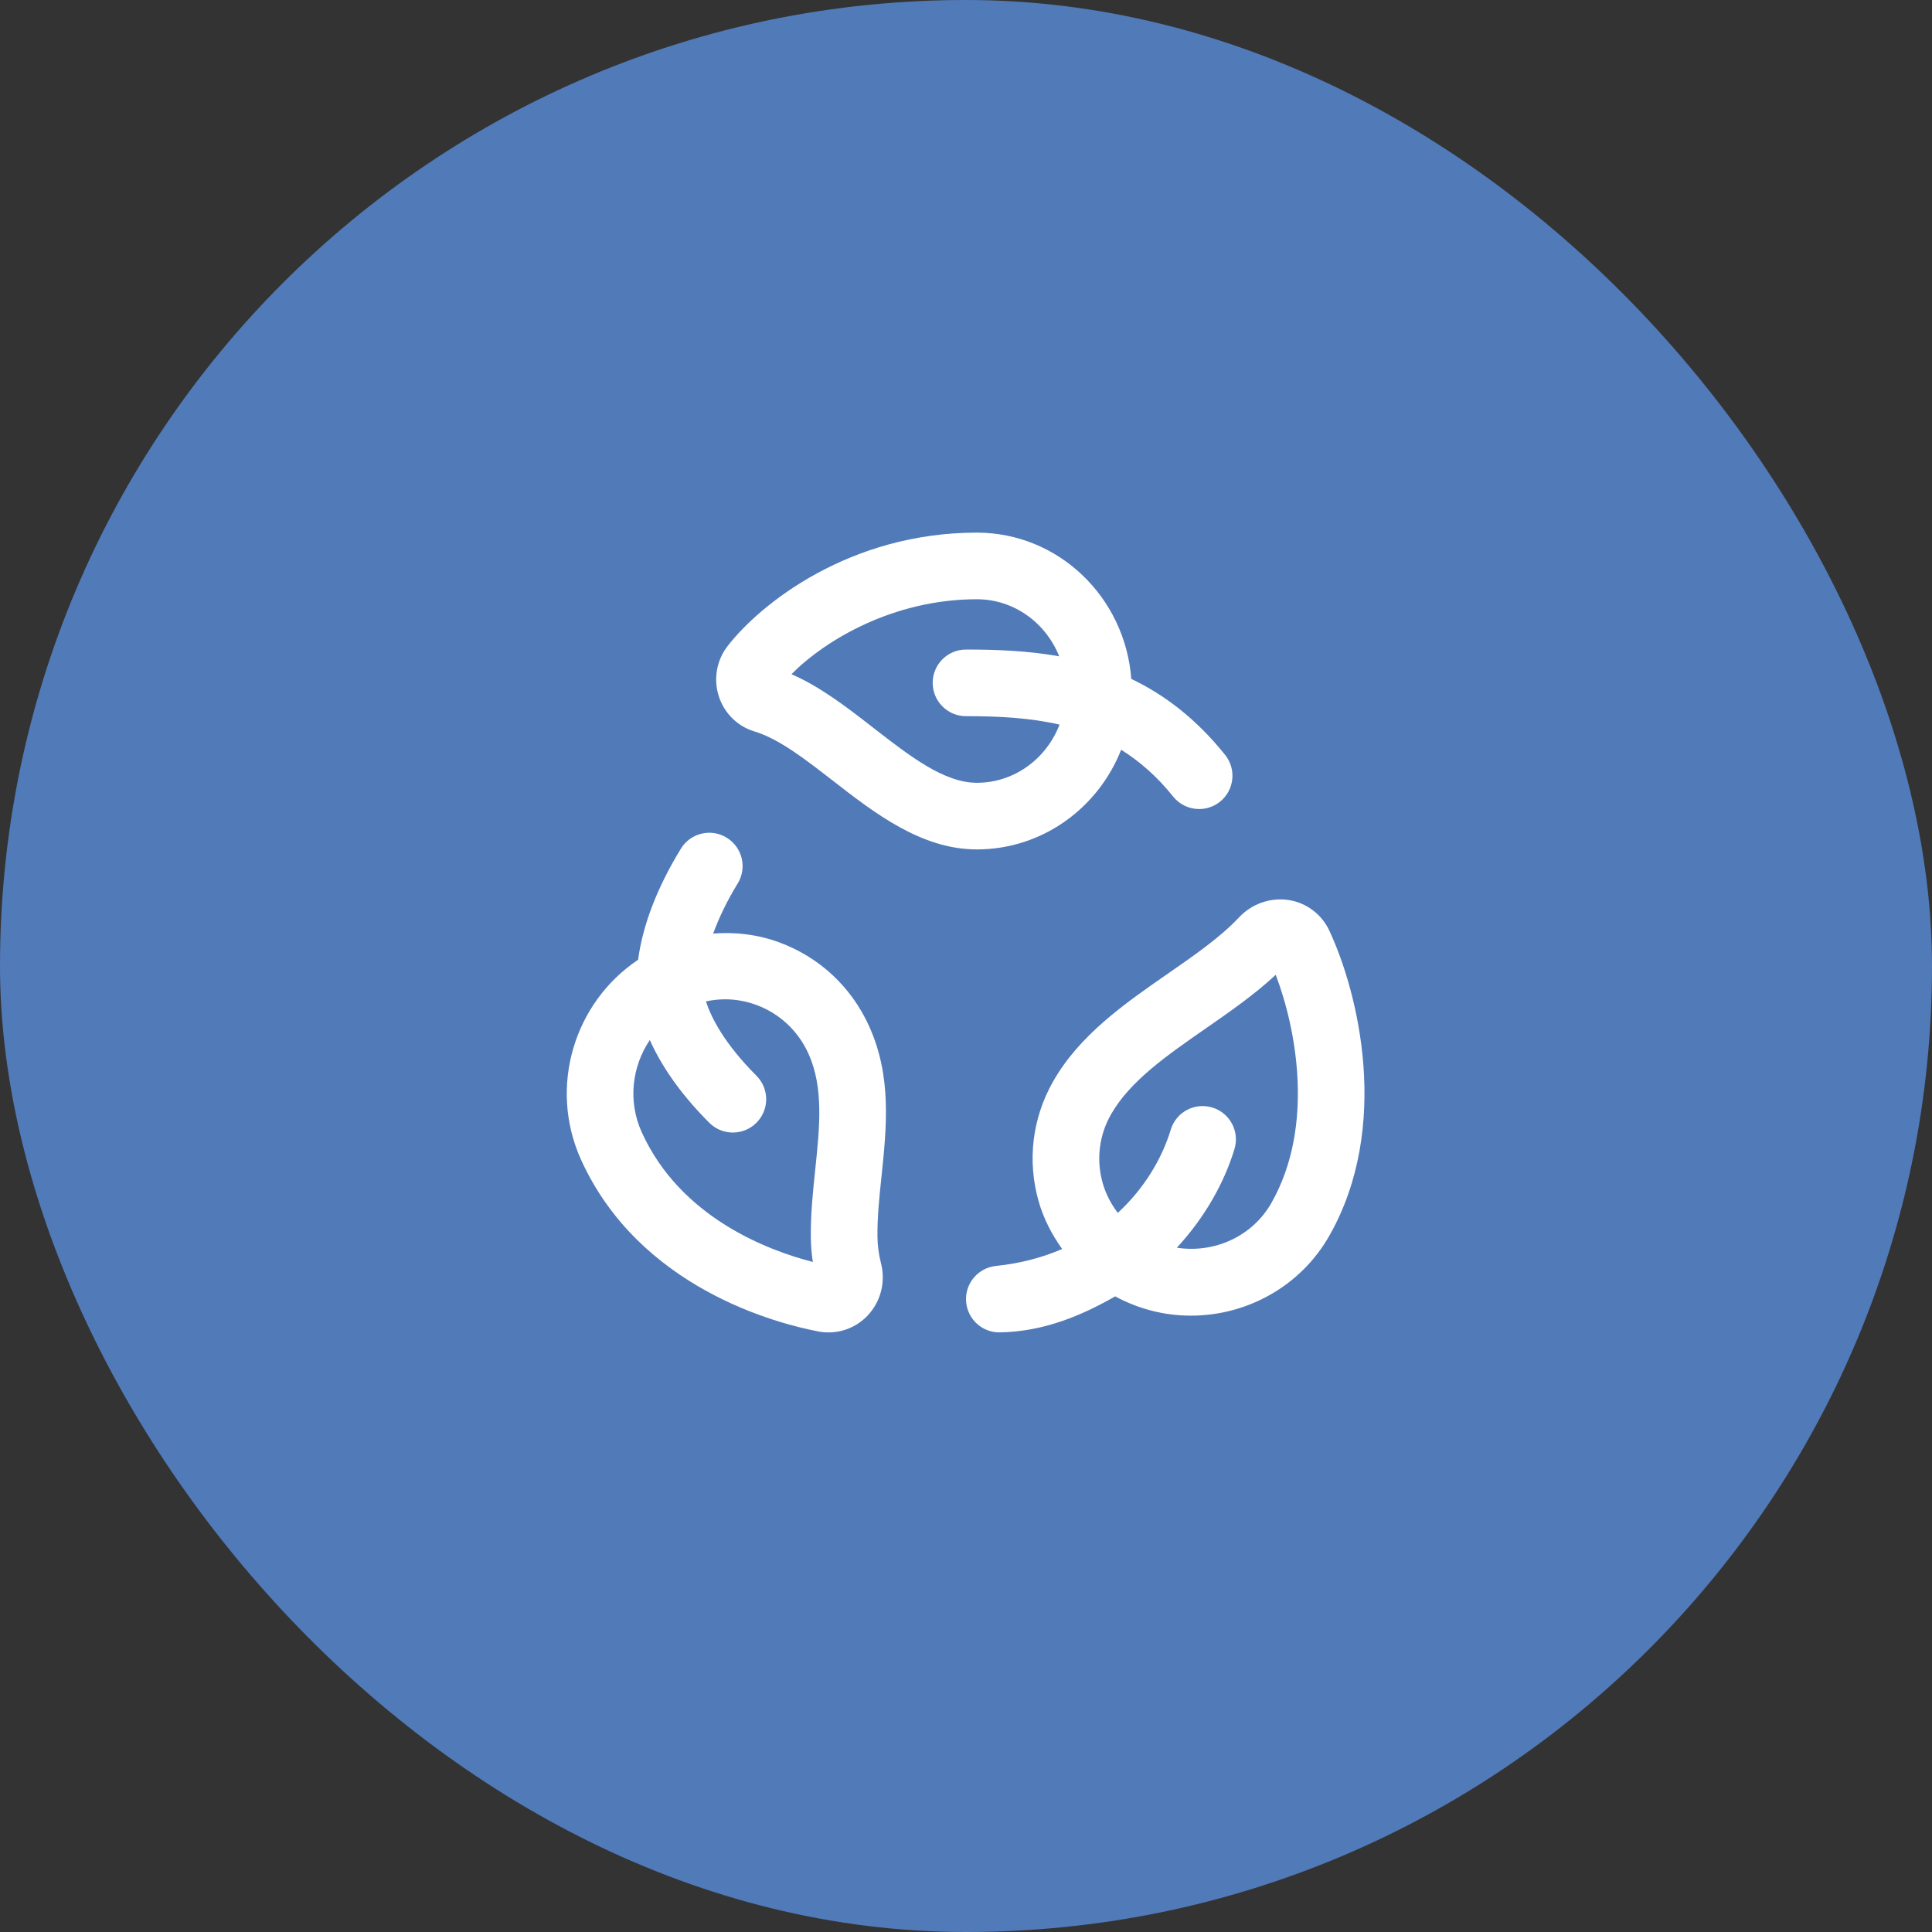 <svg width="58" height="58" viewBox="0 0 58 58" fill="none" xmlns="http://www.w3.org/2000/svg">
<rect x="0" y="0" width="58" height="58" fill="#333333" stroke="none"/>
<rect width="58" height="58" rx="29" fill="#517AB9"/>
<g clip-path="url(#clip0_2001_13)">
<path d="M22.648 21.958C23.381 22.178 24.169 22.789 25.002 23.436C26.247 24.403 27.657 25.5 29.325 25.5C31.29 25.5 32.968 24.258 33.658 22.508C34.203 22.851 34.727 23.298 35.218 23.913C35.416 24.16 35.706 24.288 36 24.288C36.219 24.288 36.439 24.216 36.624 24.069C37.055 23.724 37.125 23.095 36.78 22.664C35.904 21.57 34.949 20.852 33.962 20.381C33.777 17.931 31.781 15.99 29.325 15.99C25.5 15.99 22.821 18.131 21.843 19.396C21.512 19.822 21.413 20.386 21.579 20.902C21.742 21.411 22.141 21.806 22.648 21.958ZM29.325 17.99C30.442 17.99 31.398 18.7 31.798 19.703C30.847 19.533 29.9 19.5 29 19.5C28.447 19.5 28 19.948 28 20.5C28 21.052 28.447 21.5 29 21.5C29.96 21.5 30.902 21.544 31.808 21.754C31.416 22.774 30.453 23.5 29.325 23.5C28.344 23.5 27.316 22.702 26.228 21.857C25.445 21.248 24.638 20.621 23.76 20.24C24.765 19.223 26.815 17.99 29.325 17.99ZM26.09 30.804C25.557 29.628 24.601 28.737 23.4 28.293C22.753 28.054 22.078 27.974 21.41 28.026C21.586 27.546 21.827 27.043 22.146 26.523C22.435 26.052 22.287 25.437 21.816 25.148C21.344 24.858 20.729 25.007 20.441 25.478C19.715 26.662 19.294 27.788 19.156 28.813C17.234 30.098 16.455 32.638 17.445 34.819C19.196 38.677 23.34 39.738 24.567 39.971C24.67 39.991 24.772 40 24.874 40C25.316 40 25.741 39.819 26.05 39.49C26.445 39.069 26.593 38.478 26.446 37.915C26.381 37.655 26.345 37.395 26.342 37.139C26.334 36.554 26.397 35.949 26.464 35.309C26.617 33.837 26.776 32.314 26.09 30.805V30.804ZM24.475 35.101C24.405 35.77 24.332 36.462 24.342 37.163C24.345 37.402 24.364 37.643 24.402 37.885C23.061 37.541 20.431 36.558 19.266 33.992C18.842 33.057 18.974 32.013 19.508 31.222C19.817 31.911 20.345 32.758 21.294 33.707C21.489 33.902 21.745 34 22.001 34C22.257 34 22.513 33.902 22.708 33.707C23.099 33.316 23.099 32.684 22.708 32.293C21.73 31.315 21.345 30.531 21.192 30.063C21.382 30.021 21.574 30 21.767 30C22.084 30 22.402 30.057 22.707 30.169C23.403 30.426 23.959 30.946 24.27 31.631C24.731 32.647 24.607 33.839 24.475 35.101ZM39.906 27.935C39.676 27.446 39.222 27.104 38.692 27.02C38.145 26.936 37.583 27.128 37.196 27.541C36.64 28.133 35.875 28.665 35.064 29.227C33.755 30.135 32.403 31.074 31.609 32.477C30.989 33.574 30.836 34.845 31.178 36.056C31.327 36.584 31.577 37.062 31.887 37.496C31.303 37.747 30.643 37.928 29.897 38.005C29.347 38.062 28.949 38.554 29.006 39.103C29.059 39.617 29.493 39.999 29.999 39.999C31.369 39.982 32.536 39.456 33.479 38.918C34.201 39.309 34.98 39.497 35.751 39.497C37.42 39.497 39.042 38.628 39.913 37.088C41.764 33.818 40.778 29.796 39.905 27.934L39.906 27.935ZM38.174 36.104C37.595 37.129 36.442 37.63 35.33 37.457C36.178 36.539 36.758 35.493 37.06 34.494C37.22 33.966 36.921 33.408 36.392 33.248C35.861 33.088 35.306 33.387 35.146 33.916C34.889 34.766 34.364 35.667 33.557 36.412C33.353 36.145 33.196 35.843 33.102 35.511C32.907 34.818 32.994 34.09 33.349 33.462C33.918 32.456 35.029 31.686 36.204 30.87C36.924 30.37 37.664 29.856 38.298 29.265C38.907 30.858 39.479 33.797 38.173 36.105L38.174 36.104Z" fill="white"/>
</g>
<defs>
<clipPath id="clip0_2001_13">
<rect width="24" height="24" fill="white" transform="translate(17 16)"/>
</clipPath>
</defs>
</svg>
